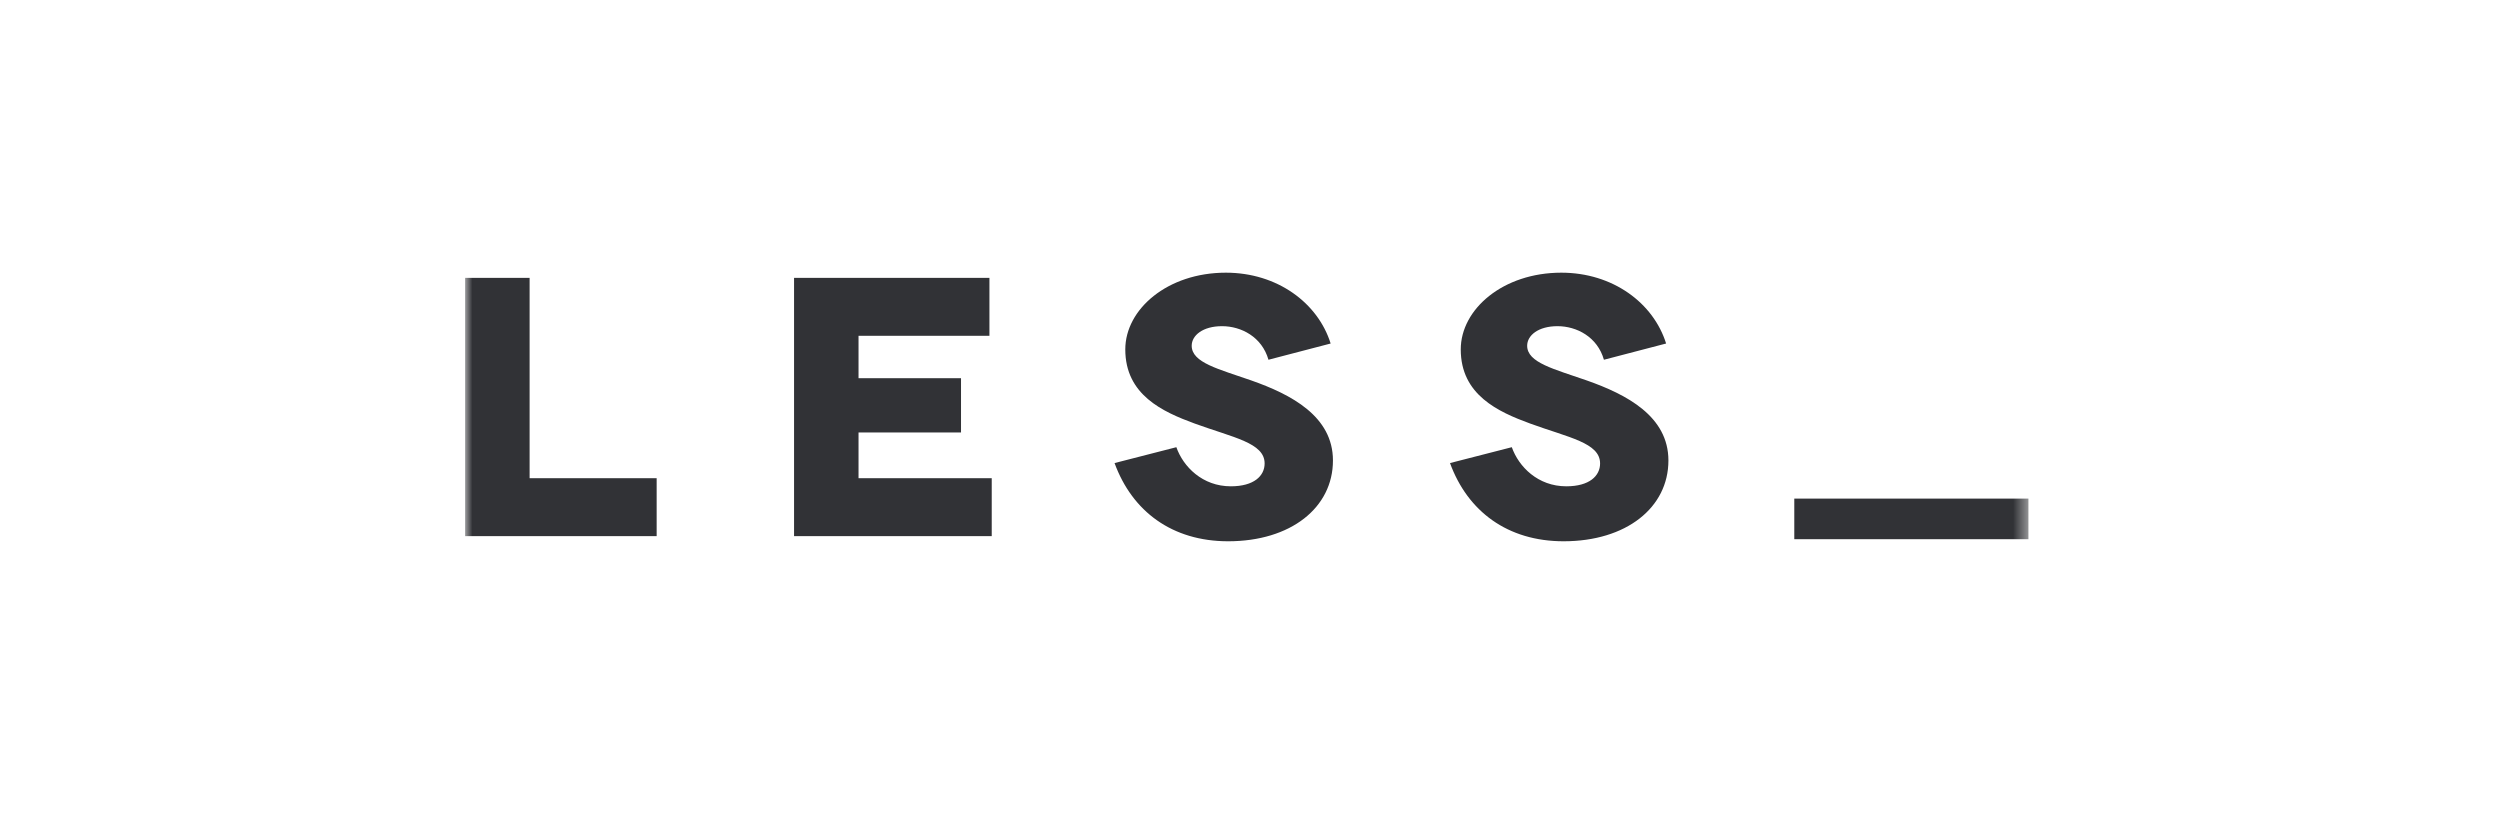 <svg width="172" height="56" viewBox="0 0 172 56" fill="none" xmlns="http://www.w3.org/2000/svg">
<mask id="mask0_1891_7456" style="mask-type:luminance" maskUnits="userSpaceOnUse" x="32" y="6" width="108" height="44">
<path d="M139.556 6H32V50H139.556V6Z" fill="white"/>
</mask>
<g mask="url(#mask0_1891_7456)">
<path d="M84.339 18.76C87.877 18.76 90.677 20.842 91.548 23.634L87.27 24.751C86.821 23.177 85.395 22.441 84.075 22.441C82.755 22.441 81.989 23.076 81.989 23.787C81.989 24.954 83.837 25.386 86.082 26.172C88.828 27.137 91.707 28.635 91.707 31.681C91.707 34.93 88.802 37.24 84.498 37.24C80.642 37.24 77.896 35.184 76.681 31.859L80.933 30.767C81.408 32.112 82.728 33.458 84.682 33.458C86.267 33.458 87.006 32.747 87.006 31.884C87.006 30.462 84.841 30.107 82.2 29.142C79.982 28.33 77.42 27.163 77.42 24.04C77.42 21.273 80.325 18.76 84.339 18.76ZM107.419 18.76C110.957 18.76 113.757 20.842 114.628 23.634L110.35 24.751C109.901 23.177 108.475 22.441 107.155 22.441C105.834 22.441 105.069 23.076 105.069 23.787C105.069 24.954 106.917 25.386 109.162 26.172C111.908 27.137 114.787 28.635 114.787 31.681C114.787 34.93 111.882 37.24 107.577 37.24C103.722 37.24 100.975 35.184 99.76 31.859L104.012 30.767C104.488 32.112 105.808 33.458 107.762 33.458C109.347 33.458 110.086 32.747 110.086 31.884C110.086 30.462 107.921 30.107 105.28 29.142C103.062 28.33 100.5 27.163 100.5 24.04C100.5 21.273 103.405 18.76 107.419 18.76ZM139.556 34.305V37.097H123.447V34.305H139.556ZM36.437 19.116V32.9H45.178V36.885H32V19.116H36.437ZM68.073 19.116V23.101H59.067V26.02H66.118V29.752H59.067V32.9H68.231V36.885H54.631V19.116H68.073Z" fill="#313236"/>
</g>
</svg>
